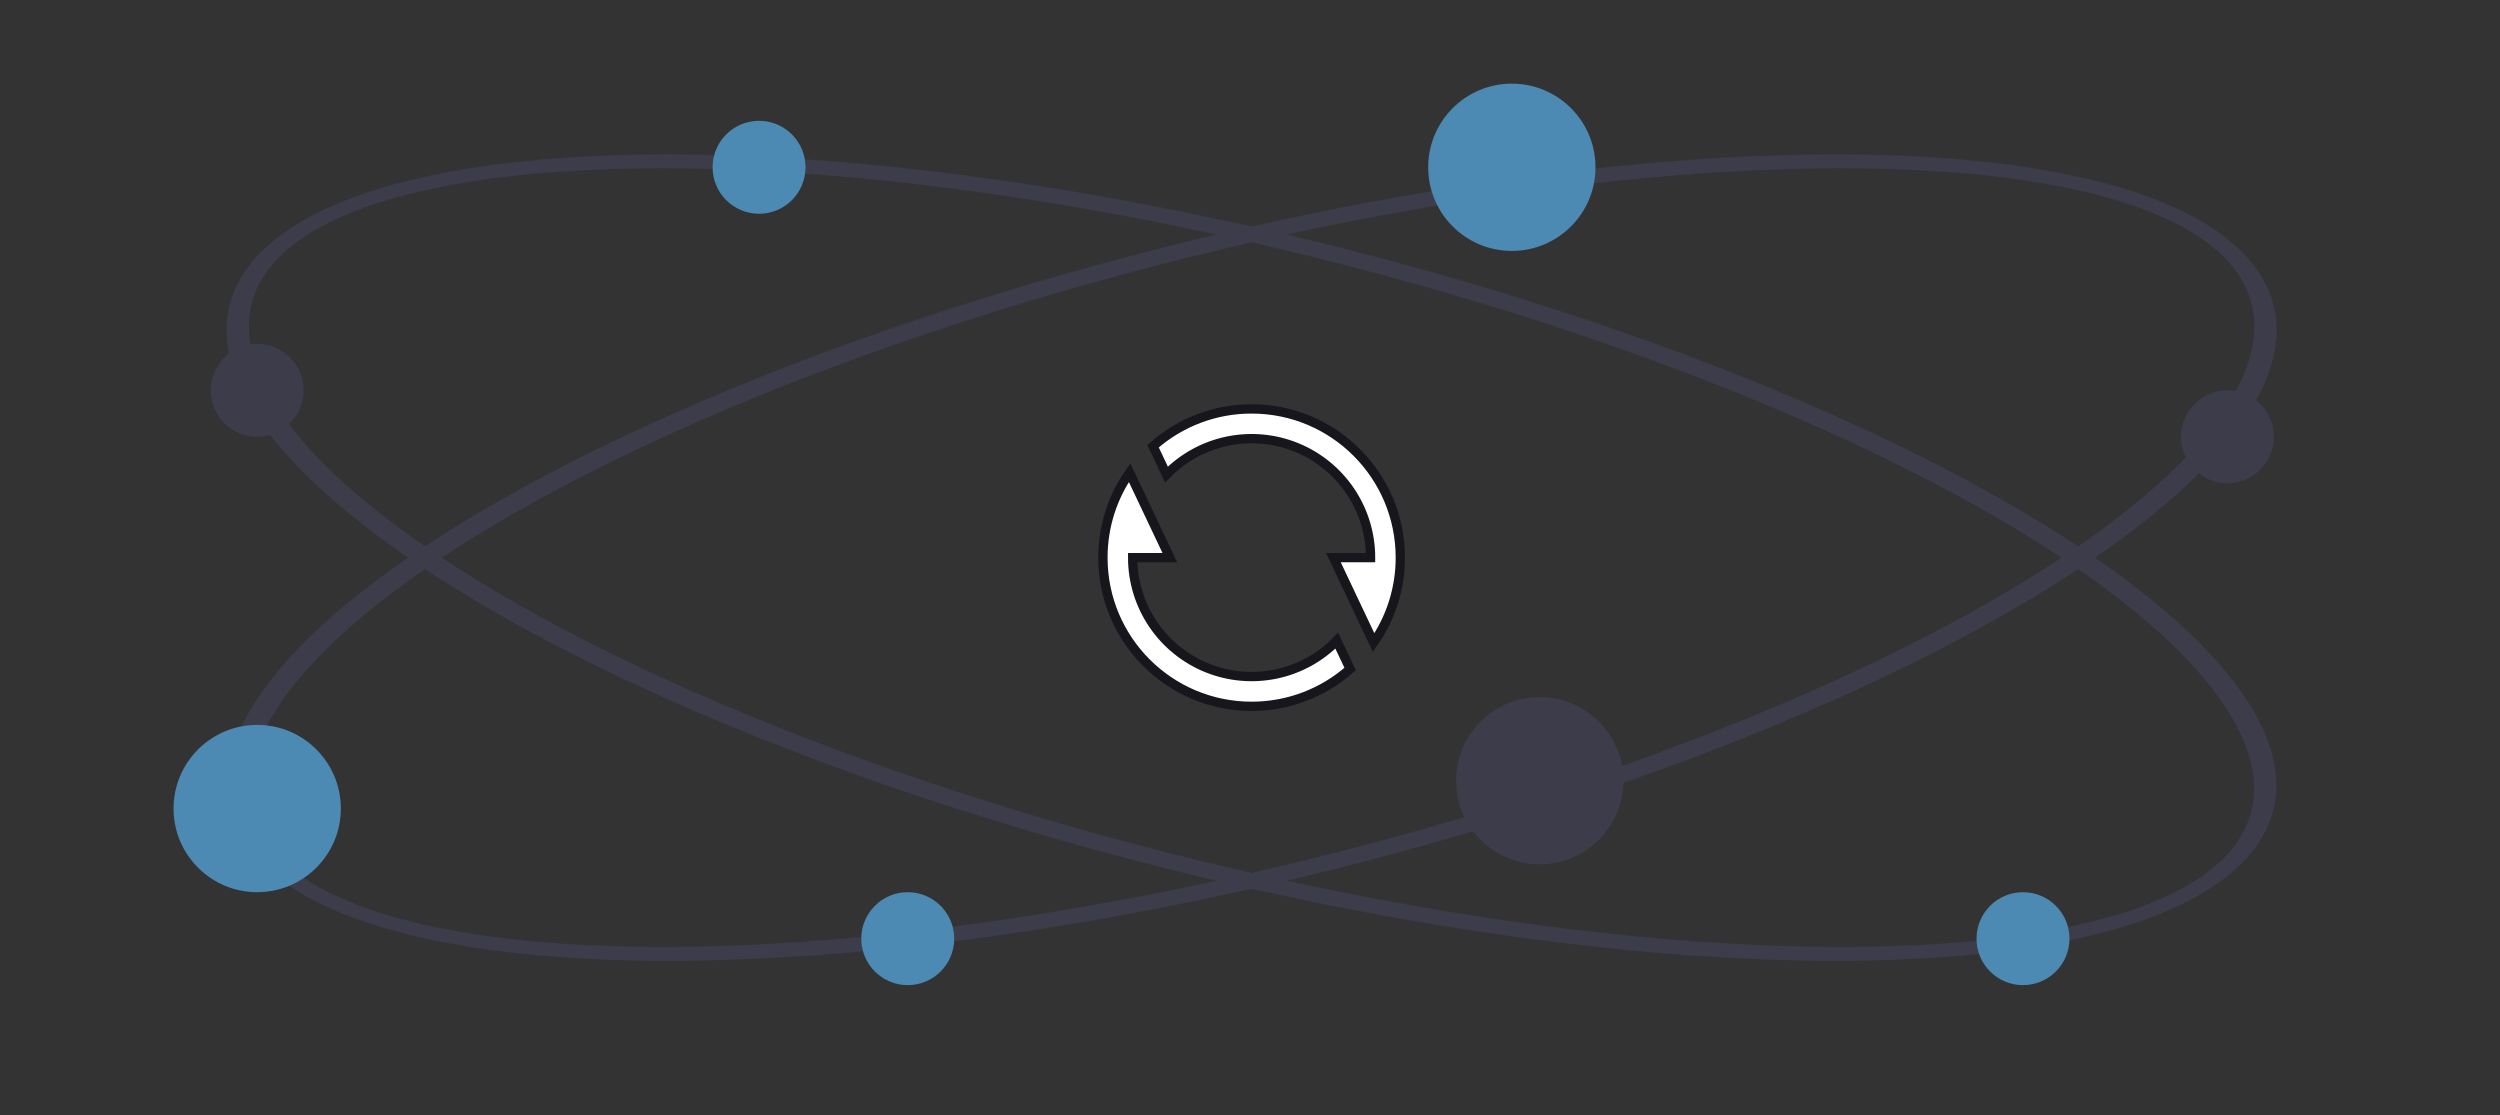 <svg width="269" height="120" viewBox="0 0 269 120" fill="none" xmlns="http://www.w3.org/2000/svg">
<rect x="0" y="0" width="269" height="120" fill="#333333" stroke="none"/>
<ellipse cx="39.468" cy="110.284" rx="39.468" ry="110.284" transform="matrix(0.729 -0.685 0.954 0.299 0.674 54.06)" stroke="#3C3C4B" stroke-width="2"/>
<ellipse cx="39.468" cy="110.284" rx="39.468" ry="110.284" transform="matrix(-0.729 -0.685 -0.954 0.299 268.674 54.06)" stroke="#3C3C4B" stroke-width="2"/>
<circle cx="162.674" cy="18" r="9" fill="#4C8AB3"/>
<circle cx="27.674" cy="87" r="9" fill="#4C8AB3"/>
<circle cx="165.674" cy="84" r="9" fill="#3C3C4B"/>
<circle cx="239.674" cy="47" r="5" fill="#3C3C4B"/>
<circle cx="97.674" cy="101" r="5" fill="#4C8AB3"/>
<circle cx="81.674" cy="18" r="5" fill="#4C8AB3"/>
<circle cx="27.674" cy="42" r="5" fill="#3C3C4B"/>
<circle cx="217.674" cy="101" r="5" fill="#4C8AB3"/>
<path d="M124.071 48.016C126.993 45.423 130.767 43.994 134.674 44C143.511 44 150.674 51.163 150.674 60C150.679 63.27 149.677 66.463 147.805 69.144L143.474 60H147.474C147.474 57.455 146.716 54.967 145.295 52.855C143.875 50.743 141.858 49.103 139.5 48.143C137.143 47.183 134.553 46.948 132.061 47.468C129.57 47.987 127.29 49.237 125.512 51.059L124.071 48.016ZM145.275 71.984C142.353 74.577 138.58 76.006 134.674 76C125.837 76 118.674 68.837 118.674 60C118.674 56.6 119.735 53.448 121.543 50.856L125.874 60H121.874C121.874 62.545 122.633 65.032 124.053 67.143C125.474 69.254 127.491 70.895 129.848 71.854C132.205 72.813 134.794 73.049 137.285 72.529C139.777 72.01 142.056 70.76 143.834 68.939L145.275 71.984Z" fill="white" stroke="#16161C"/>
</svg>
